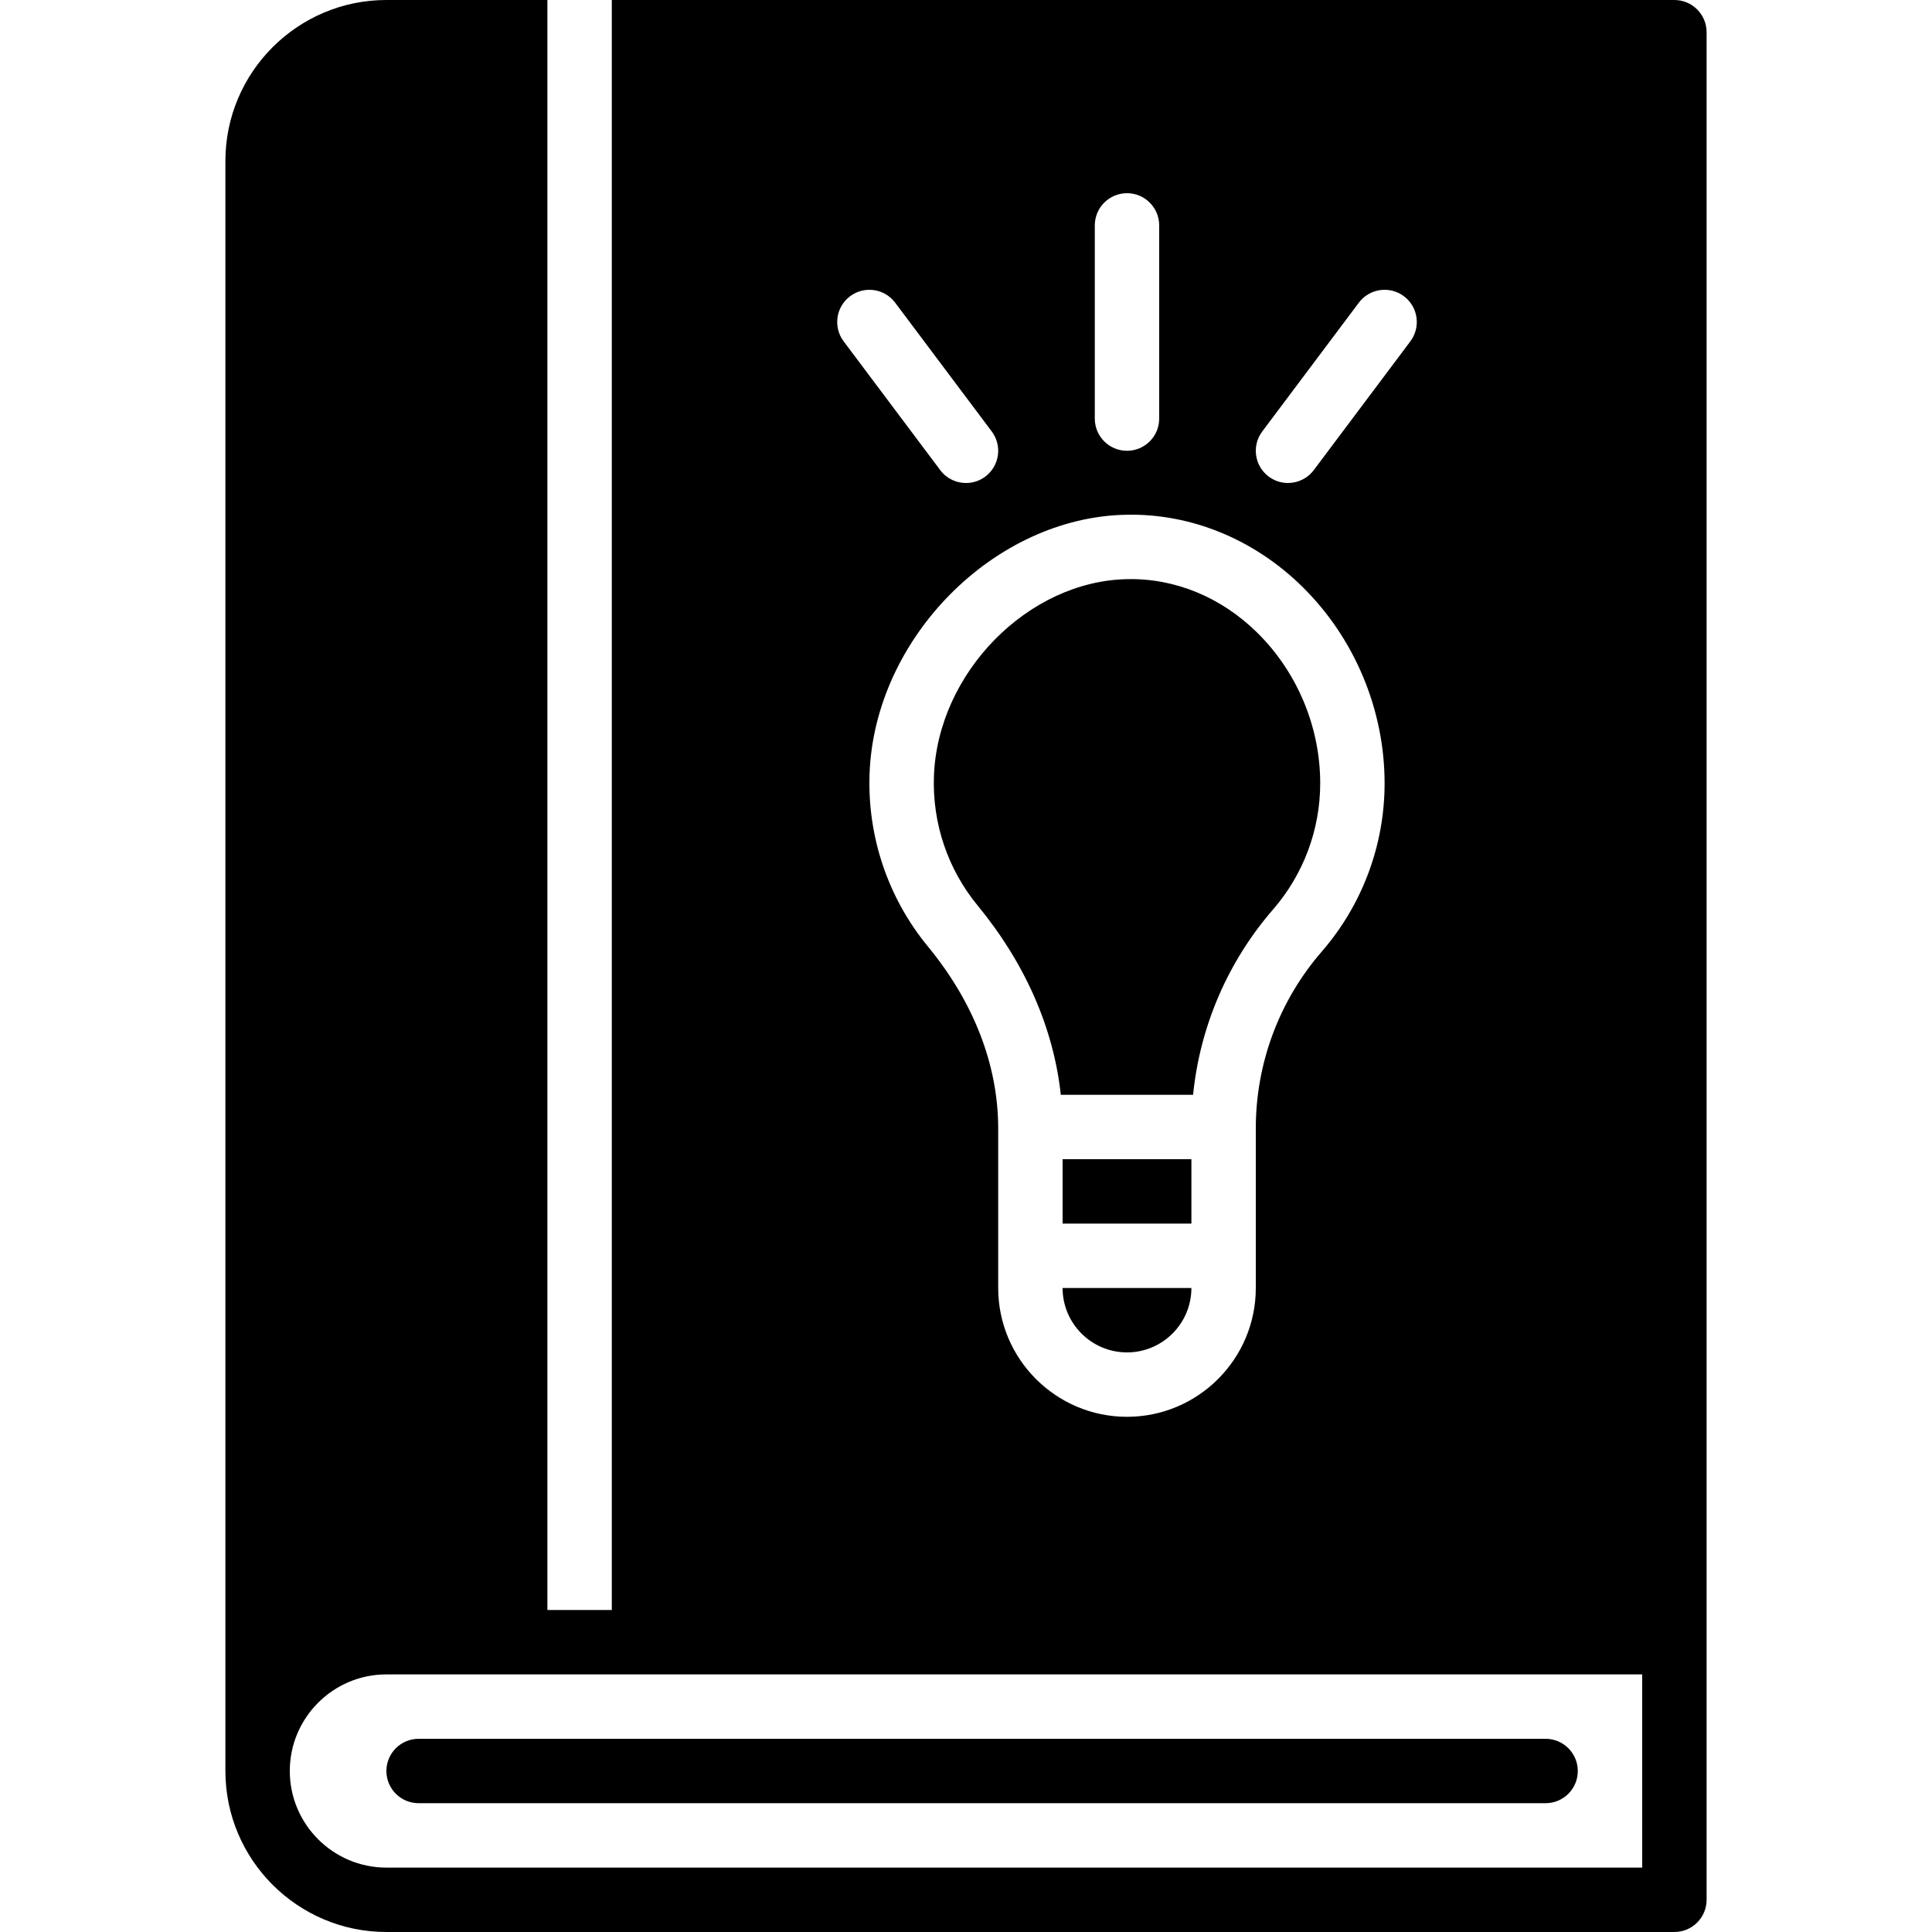 <?xml version="1.0" encoding="iso-8859-1"?>
<!-- Uploaded to: SVG Repo, www.svgrepo.com, Generator: SVG Repo Mixer Tools -->
<svg fill="#000000" version="1.1" id="Layer_1" xmlns="http://www.w3.org/2000/svg" xmlns:xlink="http://www.w3.org/1999/xlink" 
	 viewBox="0 0 503.607 503.607" xml:space="preserve">
<g>
	<g>
		<g>
			<path d="M100.721,461.639c0,4.633,3.76,8.393,8.393,8.393h293.771c4.633,0,8.393-3.76,8.393-8.393s-3.76-8.393-8.393-8.393
				H109.115C104.482,453.246,100.721,457.006,100.721,461.639z"/>
			<path d="M310.996,285.377c1.788-17.811,9.04-34.707,20.849-48.313c7.923-9.124,12.288-20.807,12.288-32.894
				c0-14.689-5.993-28.999-16.434-39.273c-9.35-9.199-21.387-14.193-33.792-13.933c-25.911,0.428-49.496,24.425-50.461,51.343
				c-0.445,12.296,3.601,24.274,11.39,33.733c12.405,15.075,19.8,31.979,21.68,49.337H310.996z"/>
			<rect x="276.984" y="302.164" width="33.574" height="16.787"/>
			<path d="M293.77,352.525c9.258,0,16.787-7.529,16.787-16.787h-33.574C276.984,344.996,284.512,352.525,293.77,352.525z"/>
			<path d="M436.459,0H159.475v419.672h-16.787V0h-41.967C77.581,0,58.754,18.827,58.754,41.967v419.672
				c0,23.141,18.826,41.967,41.967,41.967h335.738c4.633,0,8.393-3.76,8.393-8.393v-67.148V8.393C444.852,3.76,441.092,0,436.459,0z
				 M329.023,112.472l25.18-33.574c2.778-3.701,8.041-4.465,11.751-1.679c3.71,2.778,4.457,8.041,1.679,11.751l-25.18,33.574
				c-1.645,2.199-4.172,3.357-6.723,3.357c-1.746,0-3.517-0.546-5.028-1.679C326.992,121.445,326.245,116.182,329.023,112.472z
				 M241.874,246.717c-10.399-12.632-15.796-28.622-15.209-45.014c1.276-35.404,32.567-66.954,66.963-67.525
				c16.82-0.361,33.255,6.379,45.837,18.751c13.631,13.404,21.454,32.08,21.454,51.242c0,16.132-5.825,31.719-16.401,43.898
				c-11.071,12.758-17.173,29.109-17.173,46.038v33.238v8.393c0,18.516-15.058,33.574-33.574,33.574s-33.574-15.058-33.574-33.574
				v-8.393v-33.188C260.197,277.68,253.86,261.271,241.874,246.717z M285.377,58.754c0-4.633,3.76-8.393,8.393-8.393
				s8.393,3.76,8.393,8.393v50.361c0,4.633-3.76,8.393-8.393,8.393s-8.393-3.76-8.393-8.393V58.754z M221.587,77.22
				c3.727-2.787,8.973-2.023,11.751,1.679l25.18,33.574c2.778,3.71,2.031,8.973-1.679,11.751c-1.511,1.133-3.282,1.679-5.028,1.679
				c-2.552,0-5.078-1.158-6.723-3.357l-25.18-33.574C217.13,85.261,217.877,79.998,221.587,77.22z M428.066,486.82H100.721
				c-13.883,0-25.18-11.298-25.18-25.18s11.298-25.18,25.18-25.18h50.361h276.984V486.82z"/>
		</g>
	</g>
</g>
</svg>